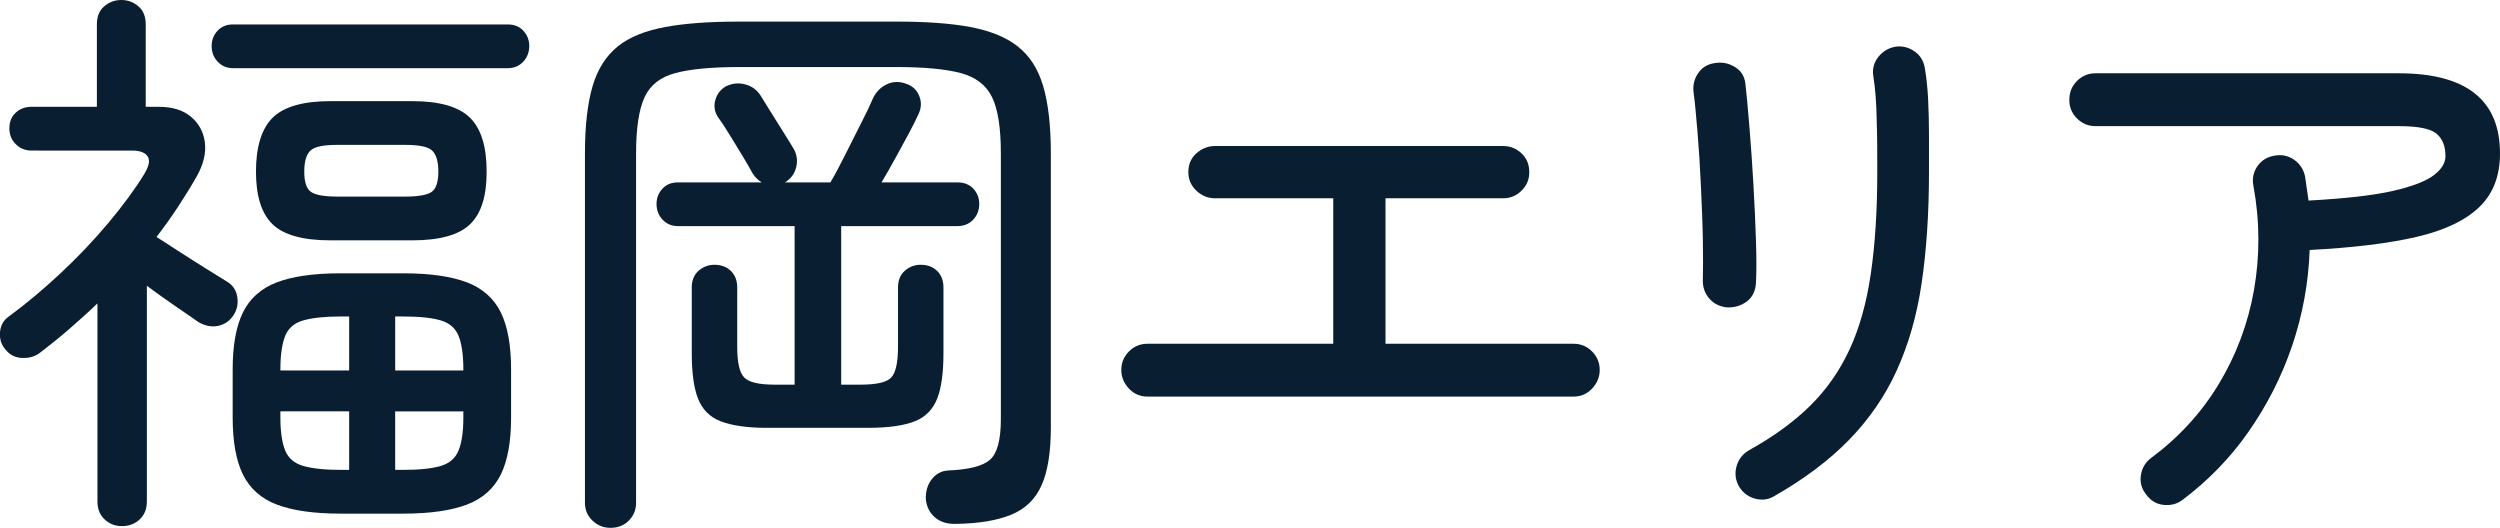 <?xml version="1.0" encoding="UTF-8"?>
<svg id="_レイヤー_2" data-name="レイヤー 2" xmlns="http://www.w3.org/2000/svg" viewBox="0 0 88 18.58">
  <defs>
    <style>
      .cls-1 {
        fill: #0a1e32;
      }
    </style>
  </defs>
  <g id="_文字" data-name="文字">
    <g>
      <path class="cls-1" d="M4.29,18.52c-.24,0-.44-.08-.61-.24s-.25-.37-.25-.64v-6.96c-.32.31-.65.6-.98.89s-.67.56-1.02.83c-.19.15-.4.21-.65.2-.25-.01-.44-.11-.59-.3-.15-.17-.21-.38-.19-.61s.12-.42.31-.55c.6-.44,1.21-.95,1.82-1.52.61-.57,1.18-1.17,1.69-1.78s.93-1.18,1.25-1.7c.17-.28.22-.49.13-.63s-.27-.21-.55-.21H1.11c-.23,0-.41-.08-.56-.23-.15-.15-.22-.34-.22-.55,0-.23.07-.41.22-.55.15-.14.33-.21.56-.21h2.3V.86c0-.27.08-.48.25-.63.17-.15.37-.23.61-.23s.44.08.61.23c.17.15.25.36.25.63v2.9h.46c.47,0,.84.11,1.12.34.28.23.45.53.5.9.05.37-.04.77-.28,1.2-.21.37-.44.74-.67,1.09-.23.35-.48.7-.75,1.05.23.15.5.32.82.53.32.21.63.4.93.59.3.19.54.33.71.44.21.12.34.3.38.54.04.24,0,.45-.12.64-.13.21-.32.34-.55.39-.23.05-.46,0-.69-.13-.21-.15-.49-.34-.84-.58-.35-.24-.67-.47-.98-.7v7.58c0,.27-.08.48-.25.64-.17.16-.38.24-.63.24ZM8.21,2.4c-.23,0-.41-.08-.55-.23-.14-.15-.21-.34-.21-.55s.07-.39.21-.54c.14-.15.32-.22.55-.22h9.66c.23,0,.41.07.55.22.14.15.21.33.21.54s-.07.4-.21.55-.32.23-.55.23h-9.66ZM11.99,18.08c-.95,0-1.7-.11-2.25-.32-.55-.21-.95-.57-1.19-1.06-.24-.49-.36-1.16-.36-2v-1.7c0-.84.12-1.51.36-2,.24-.49.64-.85,1.19-1.06s1.3-.32,2.25-.32h2.2c.95,0,1.7.11,2.25.32.55.21.95.57,1.19,1.06.24.49.36,1.16.36,2v1.7c0,.84-.12,1.51-.36,2-.24.49-.64.85-1.19,1.06-.55.21-1.3.32-2.25.32h-2.2ZM11.63,8.46c-.97,0-1.65-.19-2.04-.57s-.58-1-.58-1.85.19-1.5.58-1.89,1.07-.59,2.04-.59h2.88c.97,0,1.65.2,2.04.59s.58,1.02.58,1.89-.19,1.47-.58,1.85-1.07.57-2.04.57h-2.88ZM9.87,13.04h2.42v-1.9h-.3c-.57,0-1.01.05-1.32.14-.31.09-.52.27-.63.54-.11.27-.17.66-.17,1.18v.04ZM11.99,16.54h.3v-2.06h-2.42v.22c0,.51.06.89.17,1.16.11.27.32.45.63.54.31.09.75.14,1.32.14ZM11.87,6.92h2.4c.47,0,.78-.06.93-.17s.23-.35.23-.71-.08-.62-.23-.75c-.15-.13-.46-.19-.93-.19h-2.4c-.47,0-.78.06-.93.19-.15.13-.23.38-.23.75s.08.6.23.71c.15.11.46.17.93.17ZM13.91,13.04h2.4v-.04c0-.52-.06-.91-.17-1.18-.11-.27-.32-.45-.62-.54-.3-.09-.74-.14-1.33-.14h-.28v1.9ZM13.91,16.54h.28c.59,0,1.03-.05,1.33-.14.3-.09.51-.27.62-.54s.17-.65.17-1.16v-.22h-2.4v2.06Z"/>
      <path class="cls-1" d="M21.49,18.58c-.24,0-.45-.08-.63-.25-.18-.17-.27-.38-.27-.63V5.4c0-.97.09-1.76.27-2.37.18-.61.48-1.07.89-1.4.41-.33.97-.55,1.67-.68.7-.13,1.57-.19,2.61-.19h5.52c1.04,0,1.91.06,2.6.19.69.13,1.25.35,1.67.68.42.33.72.79.9,1.4.18.61.27,1.4.27,2.37v9.64c0,.88-.11,1.56-.33,2.05-.22.49-.58.83-1.07,1.03-.49.2-1.14.31-1.94.32-.29.01-.54-.06-.73-.22s-.3-.37-.33-.64c-.01-.27.05-.5.2-.7.15-.2.35-.31.6-.32.71-.03,1.19-.15,1.45-.37.26-.22.39-.7.39-1.43V5.4c0-.89-.1-1.55-.31-1.98s-.58-.71-1.11-.85c-.53-.14-1.29-.21-2.26-.21h-5.52c-.97,0-1.72.07-2.25.21-.53.14-.89.42-1.09.85-.2.43-.3,1.09-.3,1.98v12.3c0,.25-.09.46-.26.63s-.39.25-.64.25ZM26.99,15.06c-.69,0-1.23-.08-1.62-.23-.39-.15-.65-.42-.8-.8-.15-.38-.22-.92-.22-1.61v-2.3c0-.25.08-.45.24-.59.16-.14.35-.21.56-.21.23,0,.42.07.57.21.15.14.23.34.23.59v2.08c0,.56.08.92.25,1.09s.52.25,1.07.25h.7v-5.58h-4.1c-.23,0-.41-.08-.55-.23-.14-.15-.21-.34-.21-.55s.07-.39.21-.54c.14-.15.32-.22.55-.22h2.94c-.13-.08-.24-.19-.32-.32-.09-.17-.22-.39-.37-.64-.15-.25-.31-.5-.46-.75-.15-.25-.28-.44-.39-.59-.12-.19-.15-.39-.09-.6.06-.21.18-.37.37-.48.23-.11.45-.13.68-.07.23.06.41.19.54.39.09.15.21.34.36.58.15.24.3.48.45.72.15.24.28.44.37.6.11.21.13.43.07.65-.06.22-.19.39-.39.51h1.6c.15-.25.32-.57.51-.95.19-.38.38-.76.57-1.13.19-.37.33-.67.42-.88.11-.23.27-.39.48-.49s.43-.11.66-.03c.23.07.39.21.48.42s.09.43-.02.66c-.08.17-.19.4-.34.68-.15.28-.31.57-.48.88-.17.31-.33.59-.48.84h2.66c.24,0,.43.07.57.22.14.15.21.33.21.54s-.07.4-.21.55c-.14.15-.33.23-.57.23h-4.08v5.58h.68c.56,0,.92-.08,1.08-.25.16-.17.24-.53.24-1.09v-2.08c0-.25.08-.45.24-.59s.35-.21.56-.21c.23,0,.42.07.57.21s.23.34.23.59v2.3c0,.69-.07,1.23-.22,1.61-.15.38-.41.65-.79.8-.38.15-.92.23-1.63.23h-3.58Z"/>
      <path class="cls-1" d="M40.39,13.96c-.25,0-.47-.09-.65-.28-.18-.19-.27-.41-.27-.66s.09-.47.27-.65.4-.27.65-.27h6.54v-5.12h-4.16c-.25,0-.47-.09-.66-.27-.19-.18-.28-.4-.28-.65,0-.27.09-.49.28-.66.19-.17.41-.26.66-.26h10.14c.25,0,.47.09.65.26.18.17.27.39.27.66s-.09.47-.27.65c-.18.18-.4.27-.65.27h-4.14v5.12h6.62c.25,0,.47.09.65.27.18.18.27.4.27.65s-.09.47-.27.66c-.18.19-.4.28-.65.28h-15Z"/>
      <path class="cls-1" d="M60.78,10.82c-.25-.03-.46-.13-.62-.32s-.23-.41-.22-.66c.01-.35.01-.82,0-1.42-.01-.6-.04-1.24-.07-1.91-.03-.67-.07-1.3-.12-1.89-.05-.59-.09-1.03-.13-1.32-.04-.25,0-.49.14-.7.13-.21.33-.34.6-.38.25-.04.49,0,.71.14.22.13.34.33.37.6.04.37.09.88.14,1.51.05.63.1,1.3.14,2.01.04.71.07,1.37.09,1.99.02.62.02,1.11,0,1.47-.01.29-.12.52-.32.67-.2.15-.43.22-.7.21ZM62.46,17.46c-.21.13-.44.16-.69.09-.25-.07-.44-.22-.57-.45-.12-.23-.14-.46-.07-.7.07-.24.22-.43.45-.56.84-.47,1.55-.98,2.13-1.55.58-.57,1.04-1.23,1.39-1.98.35-.75.6-1.64.75-2.66.15-1.02.23-2.22.23-3.59,0-.59,0-1.19-.02-1.81-.01-.62-.05-1.14-.12-1.57-.04-.25.02-.48.18-.68.16-.2.37-.32.62-.36.25-.03.48.04.68.19.2.15.31.36.34.61.05.29.09.65.11,1.06s.03.83.03,1.24v1.32c0,1.47-.09,2.77-.26,3.92-.17,1.15-.47,2.17-.88,3.07-.41.9-.97,1.71-1.67,2.43-.7.72-1.58,1.38-2.63,1.98Z"/>
      <path class="cls-1" d="M76.82,17.6c-.2.15-.43.2-.68.17-.25-.03-.45-.16-.6-.37-.16-.2-.22-.43-.18-.68s.16-.45.36-.6c.97-.72,1.77-1.59,2.38-2.6.61-1.01,1.03-2.12,1.24-3.31s.21-2.42-.02-3.67c-.05-.25,0-.48.14-.69.15-.21.35-.33.6-.37.25-.05.48,0,.69.14.21.15.34.35.39.6l.12.84c1.28-.07,2.27-.18,2.97-.34.7-.16,1.18-.35,1.45-.56.27-.21.4-.43.4-.66,0-.35-.1-.61-.31-.79-.21-.18-.65-.27-1.33-.27h-10.68c-.25,0-.47-.09-.65-.27-.18-.18-.27-.4-.27-.65,0-.27.09-.49.27-.67.18-.18.4-.27.65-.27h10.68c2.37,0,3.56.94,3.56,2.82,0,.79-.24,1.42-.73,1.89-.49.47-1.22.82-2.21,1.05-.99.23-2.24.38-3.76.46-.04,1.16-.25,2.29-.62,3.38-.37,1.09-.89,2.1-1.54,3.03-.65.93-1.43,1.72-2.32,2.39Z"/>
    </g>
  </g>
</svg>